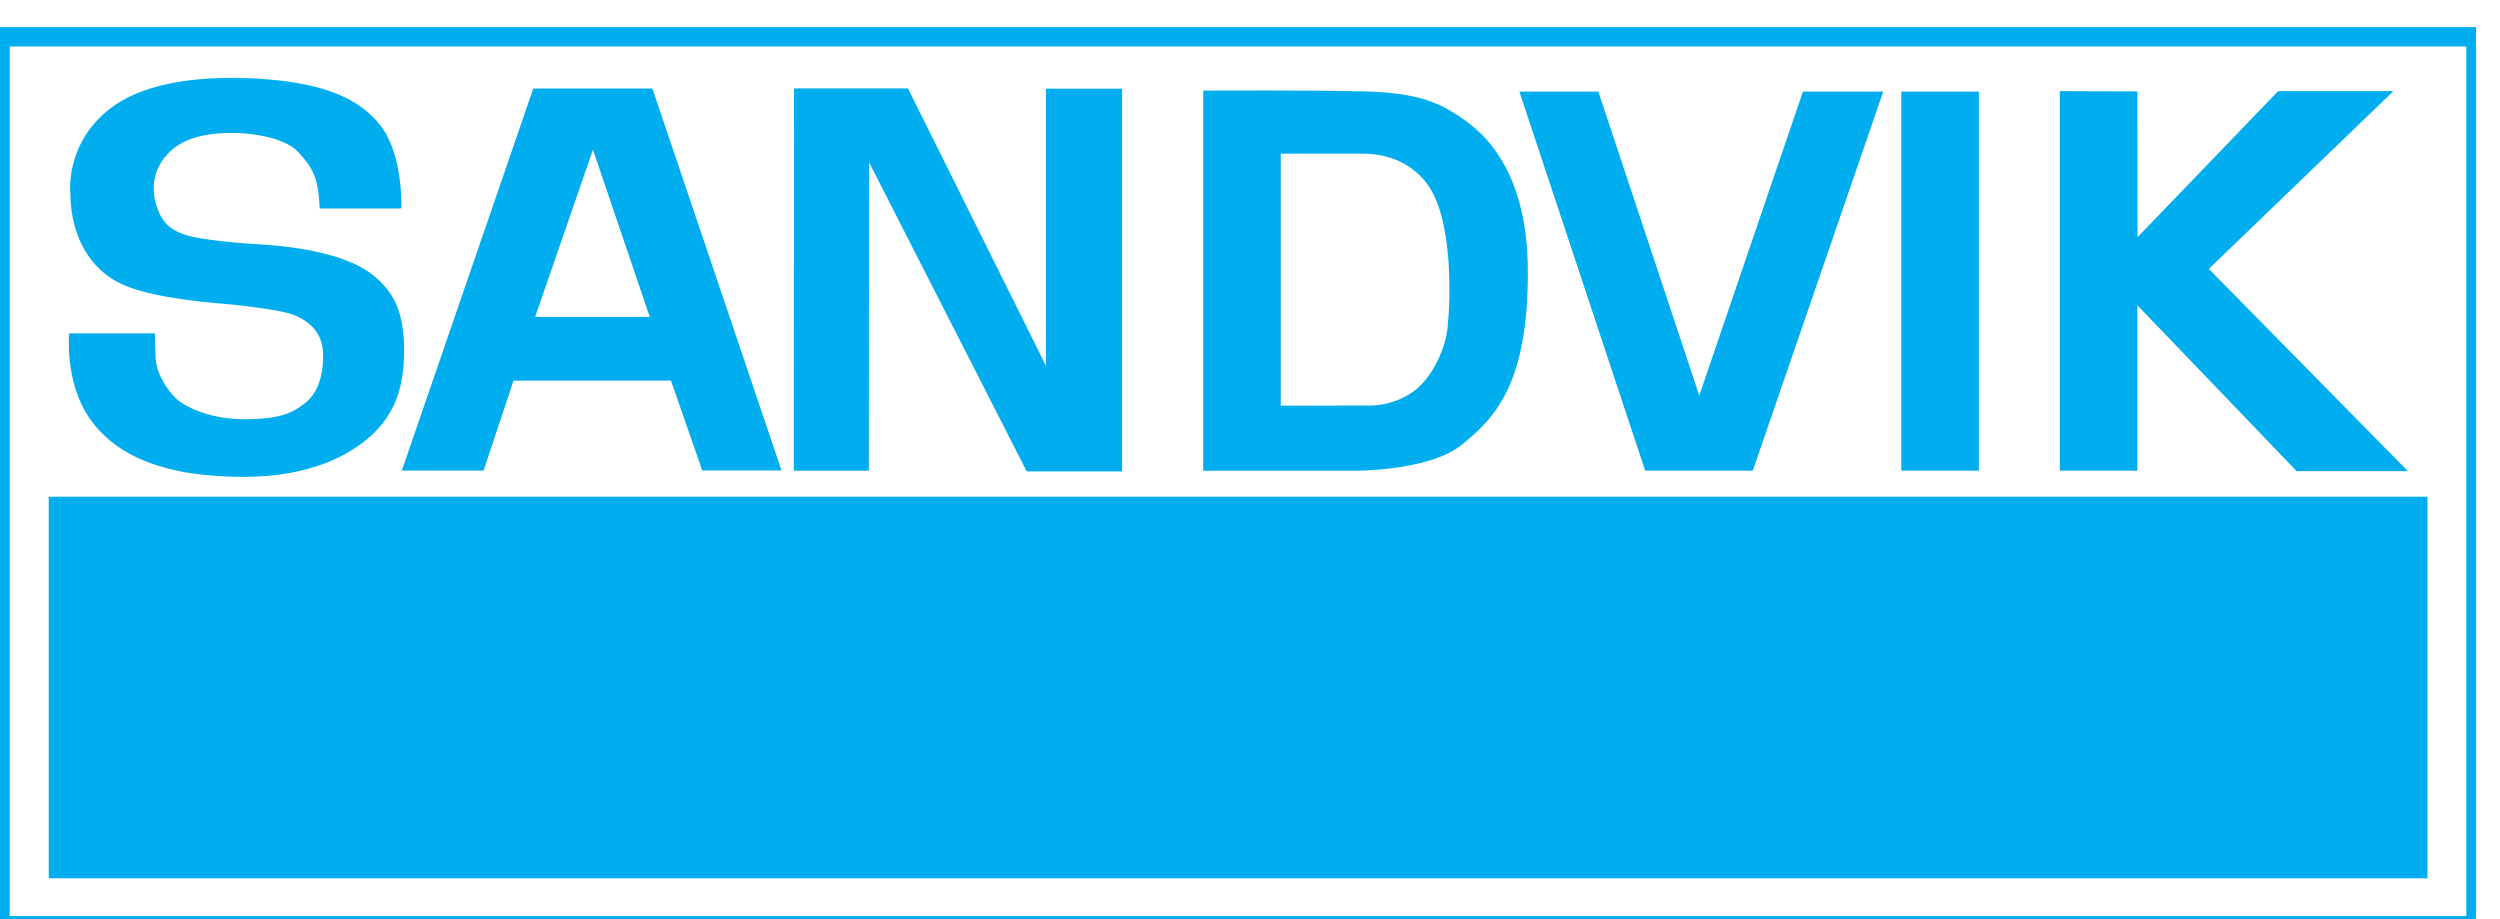 <?xml version="1.0" encoding="UTF-8"?> <svg xmlns="http://www.w3.org/2000/svg" width="68" height="25" viewBox="0 0 68 25" fill="none"><g clip-path="url(#clip0_13054_18680)"><path d="M0 25.181H67.347V1H0V25.181Z" stroke="#00ADEF" stroke-width="0.528"></path><path d="M1.59 23.625H65.763V13.775H1.59V23.625Z" fill="#00ADEF"></path><path d="M1.59 23.625H65.763V13.775H1.59V23.625Z" stroke="#00ADEF" stroke-width="0.528"></path><path d="M21.257 12.796H19.101L18.25 10.353H13.968L13.153 12.8L10.93 12.799L14.505 2.408H17.745L21.257 12.796ZM16.128 4.072L14.556 8.621H17.674" fill="#00ADEF"></path><path d="M21.59 12.804H23.632L23.64 4.417L27.927 12.822H30.521V2.412H28.449V9.948L24.696 2.404H21.597" fill="#00ADEF"></path><path d="M37.129 2.487C38.492 2.524 39.071 2.767 39.594 3.103C40.116 3.438 41.558 4.365 41.558 7.408C41.558 10.451 40.662 11.366 39.765 12.094C38.869 12.822 36.834 12.804 36.834 12.804H32.727V2.464C32.727 2.464 35.766 2.449 37.129 2.487ZM34.837 4.179V11.034L37.282 11.03C37.282 11.03 37.898 11.049 38.459 10.638C38.896 10.317 39.299 9.593 39.373 8.92C39.448 8.248 39.548 5.946 38.802 4.981C38.16 4.15 37.207 4.179 37.002 4.179C36.797 4.179 34.837 4.179 34.837 4.179Z" fill="#00ADEF"></path><path d="M41.328 2.492H43.475L46.22 10.76L49.039 2.492H51.224L47.676 12.802H44.749" fill="#00ADEF"></path><path d="M51.715 12.802H53.825V2.492H51.715V12.802Z" fill="#00ADEF"></path><path d="M58.141 6.452L61.965 2.479H65.101L60.079 7.314L65.494 12.815H62.469L58.137 8.304V12.803H56.027V2.479L58.137 2.486" fill="#00ADEF"></path><path d="M8.696 5.671H10.917C10.917 5.671 10.973 4.252 10.376 3.45C9.778 2.646 8.789 2.366 7.948 2.236C7.109 2.105 4.415 1.862 3.005 2.946C1.717 3.935 1.918 5.335 1.918 5.316C1.918 5.298 1.841 7.132 3.431 7.781C4.345 8.154 6.138 8.267 6.138 8.267C6.138 8.267 7.557 8.397 7.986 8.565C8.415 8.733 8.789 9.051 8.789 9.666C8.789 10.283 8.621 10.712 8.285 10.974C7.948 11.235 7.613 11.403 6.642 11.403C5.671 11.403 5.017 11.048 4.793 10.843C4.57 10.637 4.252 10.171 4.233 9.741C4.215 9.312 4.215 9.069 4.215 9.069H1.881C1.881 9.069 1.75 10.395 2.441 11.385C3.131 12.374 4.196 12.654 4.737 12.785C5.279 12.915 6.025 12.971 6.642 12.971C7.258 12.971 8.565 12.897 9.629 12.206C10.693 11.515 10.992 10.637 10.992 9.536C10.992 8.434 10.675 7.93 10.189 7.519C9.704 7.109 8.938 6.885 8.098 6.754C7.258 6.624 6.884 6.661 6.1 6.568C5.316 6.474 4.644 6.418 4.364 5.858C4.084 5.298 4.084 4.625 4.644 4.103C5.204 3.58 6.175 3.617 6.418 3.617C6.66 3.617 7.706 3.692 8.117 4.14C8.528 4.588 8.658 4.849 8.696 5.671Z" fill="#00ADEF"></path></g><defs><clipPath id="clip0_13054_18680"><rect width="67.347" height="25" fill="white"></rect></clipPath></defs></svg> 